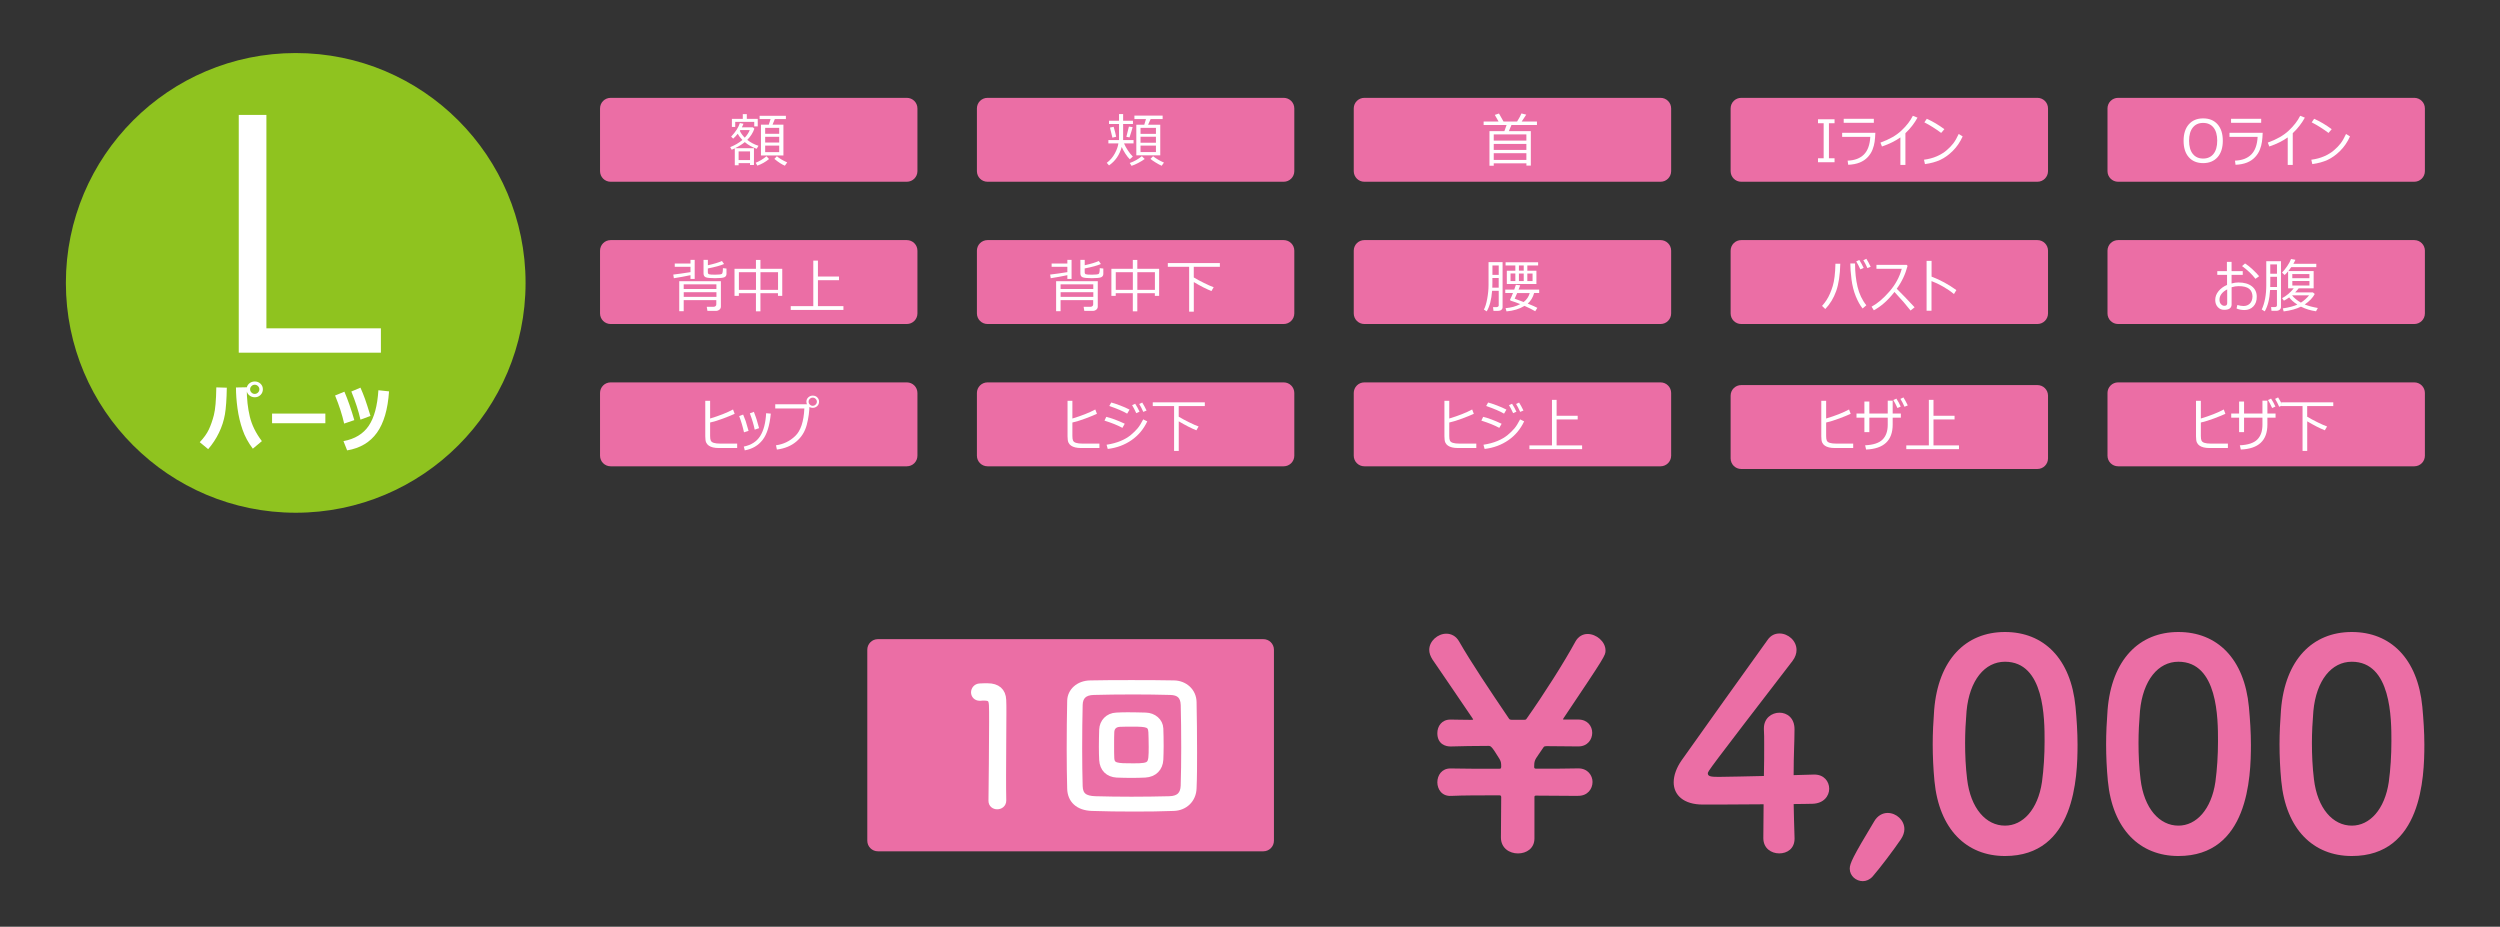 <?xml version="1.0" encoding="utf-8"?>
<!-- Generator: Adobe Illustrator 25.1.0, SVG Export Plug-In . SVG Version: 6.00 Build 0)  -->
<svg version="1.1" id="レイヤー_1" xmlns="http://www.w3.org/2000/svg" xmlns:xlink="http://www.w3.org/1999/xlink" x="0px"
	 y="0px" viewBox="0 0 707 262.08" style="enable-background:new 0 0 707 262.08;" xml:space="preserve">
<rect x="0" y="0" width="707" height="262.08" fill="#333333" stroke="none"/>
<style type="text/css">
	.st0{fill:#EB6EA5;}
	.st1{fill:#8FC31F;}
	.st2{fill:#FFFFFF;}
	.st3{fill:#FFFFFF;stroke:#FFFFFF;stroke-width:2;stroke-miterlimit:10;}
	
		.st4{display:none;fill:none;stroke:#FFFF00;stroke-width:5;stroke-linecap:round;stroke-linejoin:round;stroke-miterlimit:10;stroke-dasharray:6,12,6,12,6,12;}
</style>
<path class="st0" d="M357.27,240.75h-109c-1.66,0-3-1.34-3-3v-54c0-1.66,1.34-3,3-3h109c1.66,0,3,1.34,3,3v54
	C360.27,239.41,358.93,240.75,357.27,240.75z"/>
<circle class="st1" cx="83.63" cy="80" r="65"/>
<g>
	<path class="st2" d="M67.52,32.5h7.82v60.35h32.38v6.89h-40.2V32.5z"/>
	<path class="st2" d="M64.14,109.64c-0.05,3.25-0.23,5.76-0.53,7.54c-0.31,1.78-0.87,3.51-1.68,5.19c-0.81,1.68-1.83,3.23-3.06,4.65
		l-2.38-1.97c1.15-1.21,2-2.39,2.55-3.55c0.55-1.16,1.03-2.52,1.44-4.1s0.64-4.19,0.69-7.85L64.14,109.64z M74.06,124.75l-2.56,2.14
		c-1.28-1.68-2.25-3.47-2.91-5.37c-0.66-1.9-1.14-3.91-1.43-6.04c-0.29-2.13-0.43-4.1-0.43-5.9l3.05-0.06v0.36
		c0,2.9,0.29,5.53,0.86,7.91C71.2,120.16,72.34,122.48,74.06,124.75z M74.34,110.08c0,0.64-0.22,1.17-0.66,1.61
		c-0.44,0.44-0.98,0.66-1.62,0.66s-1.19-0.21-1.65-0.63c-0.46-0.42-0.68-0.95-0.68-1.59c0-0.65,0.22-1.19,0.67-1.61
		s1-0.64,1.66-0.64c0.63,0,1.17,0.21,1.62,0.64C74.11,108.93,74.34,109.46,74.34,110.08z M73.35,110.08c0-0.34-0.14-0.64-0.4-0.9
		c-0.27-0.26-0.58-0.38-0.92-0.38c-0.35,0-0.65,0.13-0.91,0.39c-0.26,0.26-0.39,0.56-0.39,0.91s0.13,0.65,0.39,0.91
		s0.56,0.39,0.91,0.39c0.36,0,0.67-0.13,0.93-0.39S73.35,110.44,73.35,110.08z"/>
	<path class="st2" d="M92.01,119.69H76.94v-2.73h15.07V119.69z"/>
	<path class="st2" d="M100.2,118.81l-2.87,0.98c-0.56-2.5-1.42-5.14-2.57-7.94l2.64-1.08C98.38,113.06,99.31,115.73,100.2,118.81z
		 M110.02,110.68c-0.34,5.09-1.48,8.98-3.42,11.69c-1.94,2.71-4.75,4.38-8.43,5l-1.04-2.62c3.22-0.6,5.6-2.05,7.15-4.34
		s2.45-5.64,2.73-10.05L110.02,110.68z M104.77,117.63l-2.83,1.05c-0.55-2.45-1.41-5.1-2.58-7.96l2.58-1.09
		c0.48,1.09,0.91,2.15,1.28,3.18S104.11,115.45,104.77,117.63z"/>
</g>
<g>
	<path class="st3" d="M283.57,226.4c0,0.97-0.78,1.47-1.56,1.47c-0.74,0-1.47-0.46-1.47-1.38v-0.05c0.05-4.65,0.18-15.73,0.18-22.27
		c0-2.3,0-4-0.05-4.74c-0.09-1.75-0.55-2.3-2.39-2.3c-0.32,0-0.64,0-1.06,0.05h-0.14c-0.97,0-1.47-0.69-1.47-1.38
		c0-0.69,0.51-1.47,1.47-1.52c0.92-0.05,1.29-0.05,2.25-0.05c2.62,0,4.14,1.29,4.23,3.73c0.05,0.78,0.05,2.07,0.05,3.63
		c0,4.37-0.09,11.18-0.09,17.76c0,2.39,0,4.78,0.05,6.99V226.4z"/>
	<path class="st3" d="M331.92,228.33c-3.5,0.14-7.31,0.18-11.13,0.18c-4.14,0-8.33-0.05-12.01-0.18c-3.86-0.14-5.89-2.21-5.98-5.29
		c-0.09-3.31-0.14-7.22-0.14-11.27c0-4.65,0.05-9.43,0.14-13.57c0.05-2.58,2.25-4.74,5.57-4.78c3.63-0.09,7.54-0.09,11.59-0.09
		c4,0,8.14,0,12.05,0.09c2.9,0.05,5.34,2.12,5.38,5.15c0.09,4.37,0.14,9.34,0.14,14.22c0,3.54,0,7.04-0.14,10.12
		C337.3,226.03,335,228.24,331.92,228.33z M335.05,211.45c0-4.23-0.05-8.56-0.14-12.1c-0.09-2.58-1.38-3.77-3.96-3.82
		c-3.22-0.09-6.85-0.14-10.4-0.14c-4.09,0-8.05,0.05-11.23,0.14c-2.81,0.05-4.09,1.43-4.14,3.82c-0.09,3.59-0.14,7.96-0.14,12.28
		c0,3.82,0.05,7.64,0.14,10.72c0.09,2.67,1.47,3.73,4.6,3.82s6.62,0.14,10.21,0.14s7.27-0.05,10.77-0.14
		c2.85-0.09,4.05-1.52,4.14-3.96C335,219.04,335.05,215.27,335.05,211.45z M323.82,218.9c-1.15,0.05-2.58,0.09-3.96,0.09
		c-1.43,0-2.81-0.05-4.05-0.09c-2.3-0.14-3.82-1.56-3.96-4c-0.05-0.97-0.09-2.3-0.09-3.73c0-1.66,0.05-3.45,0.09-4.83
		c0.09-2.07,1.61-3.73,3.86-3.82c0.97-0.05,2.07-0.09,3.17-0.09c1.7,0,3.5,0.05,5.11,0.09c2.16,0.05,3.91,1.52,4,3.5
		c0.05,1.33,0.09,3.17,0.09,4.92c0,1.47-0.05,2.85-0.09,3.86C327.87,217.15,326.35,218.76,323.82,218.9z M325.85,211.17
		c0-1.61-0.05-3.31-0.09-4.14c-0.14-2.35-1.33-2.53-5.34-2.53c-1.43,0-2.9,0-3.77,0.05c-1.61,0.09-2.48,1.06-2.53,2.48
		c-0.05,0.83-0.05,2.35-0.05,3.77c0,1.47,0,2.9,0.05,3.63c0.14,2.44,1.79,2.44,6.39,2.44C325.75,216.88,325.85,216.46,325.85,211.17
		z"/>
</g>
<g>
	<path class="st0" d="M446.28,225.08c-3.6,0-7.68-0.08-11.93-0.08c-0.33,0-0.41,0.16-0.41,0.41v11.69c0,2.86-2.29,4.25-4.66,4.25
		c-2.37,0-4.82-1.47-4.82-4.5c0-3.76,0.08-7.6,0.08-11.44c0-0.33-0.16-0.49-0.49-0.49c-5.31,0-10.22,0-13.65,0.16
		c-2.7,0.16-3.92-1.96-3.92-3.84c0-1.96,1.23-3.92,3.68-3.92c0.08,0,0.08,0,0.16,0c2.53,0.08,7.85,0.08,13.65,0.08
		c0.49,0,0.49-0.08,0.57-0.49c0-0.98,0-1.47-0.49-2.29c-2.21-3.6-2.45-3.68-3.11-3.68c-4.09,0-7.77,0.08-10.54,0.16
		c-1.55,0.08-3.92-0.65-3.92-3.76c0-1.96,1.23-3.84,3.68-3.84c0.08,0,0.08,0,0.16,0c1.31,0,3.27,0.08,5.64,0.08
		c0.65,0,0.65-0.08,0.65-0.08c0-0.08-0.08-0.16-0.16-0.33c-4.33-6.46-8.83-12.92-11.36-16.68c-0.57-0.9-0.9-1.8-0.9-2.7
		c0-2.53,2.45-4.58,4.82-4.58c1.39,0,2.78,0.65,3.68,2.29c3.27,5.72,8.58,13.65,14.06,21.74c0.25,0.33,0.33,0.25,0.82,0.33h3.51
		c0.41-0.08,0.41,0,0.65-0.33c4.91-6.95,10.71-16.1,13.81-21.82c0.82-1.47,2.13-2.13,3.43-2.13c2.45,0,5.07,2.13,5.07,4.66
		c0,1.39,0,1.47-11.85,19.13c-0.08,0.16-0.16,0.25-0.16,0.33c0,0.08,0.16,0.08,0.49,0.08h3.76h0.08c2.62,0,3.92,1.88,3.92,3.76
		s-1.31,3.84-3.92,3.84h-0.08l-8.91-0.08c-0.65,0.08-0.65,0-0.98,0.49l-1.39,2.04c-0.98,1.39-1.14,1.8-1.14,3.43
		c0.08,0.33,0.16,0.41,0.57,0.41c4.9,0,9.32,0,11.85-0.08h0.08c2.62,0,4.01,1.96,4.01,3.84c0,1.96-1.39,3.92-4.01,3.92H446.28z"/>
	<path class="st0" d="M507.5,237.01c0,0.08,0,0.08,0,0.16c0,2.86-2.12,4.17-4.33,4.17s-4.5-1.39-4.5-4.33
		c0-2.86,0.08-6.21,0.08-9.56c-7.93,0.08-16.35,0.08-17.17,0.08c-5.48,0-8.26-2.7-8.26-6.29c0-1.88,0.74-4.09,2.29-6.29
		c4.9-6.95,18.39-25.83,24.28-34c0.9-1.31,2.12-1.8,3.35-1.8c2.45,0,4.82,2.04,4.82,4.66c0,0.98-0.33,2.04-1.14,3.11
		c-23.95,31.14-23.95,31.22-23.95,31.8c0,0.98,1.31,0.98,3.35,0.98c2.78,0,7.68-0.16,12.51-0.25c0.08-3.27,0.08-6.38,0.08-8.83
		c0-1.8,0-3.27-0.08-4.33c0-0.08,0-0.25,0-0.33c0-2.86,2.21-4.41,4.41-4.41c2.12,0,4.25,1.47,4.25,4.66c0,3.84-0.25,6.95-0.25,13
		c3.02-0.08,5.23-0.16,5.64-0.16c0.08,0,0.16,0,0.25,0c2.7,0,4.17,1.96,4.17,4.01c0,2.04-1.55,4.17-4.74,4.25
		c-0.98,0-2.94,0.08-5.31,0.08C507.26,230.06,507.42,233.33,507.5,237.01z"/>
	<path class="st0" d="M526.79,249.19c-1.88,0-3.68-1.47-3.68-3.52c0-1.47,0.82-3.27,6.87-13.32c0.98-1.72,2.45-2.45,3.84-2.45
		c2.45,0,4.74,2.04,4.74,4.58c0,0.9-0.33,1.88-0.98,2.86c-2.12,3.11-5.88,8.09-8.01,10.54
		C528.75,248.78,527.77,249.19,526.79,249.19z"/>
	<path class="st0" d="M547.06,220.83c-0.33-3.52-0.49-6.95-0.49-10.38c0-3.11,0.16-6.29,0.41-9.65
		c1.14-14.22,8.91-22.07,20.03-22.07c10.95,0,18.64,7.52,19.95,21.17c0.33,3.6,0.57,7.19,0.57,10.71c0,9.24-0.74,31.47-20.52,31.47
		C556.13,242.08,548.37,234.56,547.06,220.83z M577.47,221.15c0.49-3.6,0.74-7.6,0.74-11.53c0-6.29,0-22.48-11.2-22.48
		c-5.72,0-10.05,5.23-10.87,13.98c-0.25,3.02-0.41,6.05-0.41,8.99c0,3.43,0.16,6.87,0.57,10.22c0.98,8.34,5.39,13.16,10.71,13.16
		C572.07,233.5,576.32,228.92,577.47,221.15z"/>
	<path class="st0" d="M596.1,220.83c-0.33-3.52-0.49-6.95-0.49-10.38c0-3.11,0.16-6.29,0.41-9.65c1.14-14.22,8.91-22.07,20.03-22.07
		c10.95,0,18.64,7.52,19.94,21.17c0.33,3.6,0.57,7.19,0.57,10.71c0,9.24-0.74,31.47-20.52,31.47
		C605.17,242.08,597.41,234.56,596.1,220.83z M626.51,221.15c0.49-3.6,0.74-7.6,0.74-11.53c0-6.29,0-22.48-11.2-22.48
		c-5.72,0-10.05,5.23-10.87,13.98c-0.25,3.02-0.41,6.05-0.41,8.99c0,3.43,0.16,6.87,0.57,10.22c0.98,8.34,5.39,13.16,10.71,13.16
		C621.11,233.5,625.36,228.92,626.51,221.15z"/>
	<path class="st0" d="M645.14,220.83c-0.33-3.52-0.49-6.95-0.49-10.38c0-3.11,0.16-6.29,0.41-9.65
		c1.14-14.22,8.91-22.07,20.03-22.07c10.95,0,18.64,7.52,19.95,21.17c0.33,3.6,0.57,7.19,0.57,10.71c0,9.24-0.74,31.47-20.52,31.47
		C654.21,242.08,646.45,234.56,645.14,220.83z M675.55,221.15c0.49-3.6,0.74-7.6,0.74-11.53c0-6.29,0-22.48-11.2-22.48
		c-5.72,0-10.05,5.23-10.87,13.98c-0.25,3.02-0.41,6.05-0.41,8.99c0,3.43,0.16,6.87,0.57,10.22c0.98,8.34,5.39,13.16,10.71,13.16
		C670.15,233.5,674.4,228.92,675.55,221.15z"/>
</g>
<line class="st4" x1="116.5" y1="150.66" x2="586.5" y2="150.66"/>
<g>
	<path class="st0" d="M256.45,51.4h-83.76c-1.66,0-3-1.34-3-3V30.67c0-1.66,1.34-3,3-3h83.76c1.66,0,3,1.34,3,3V48.4
		C259.45,50.05,258.11,51.4,256.45,51.4z"/>
	<g>
		<path class="st2" d="M212.11,46.14h-3.23v0.6h-1.08v-4.78c-0.34,0.16-0.63,0.29-0.87,0.39l-0.43-0.74
			c1.36-0.55,2.51-1.22,3.45-2.02c-0.54-0.55-0.98-1.14-1.31-1.77c-0.44,0.56-0.87,1.02-1.3,1.39l-0.57-0.57
			c1.28-1.36,2.1-2.64,2.46-3.84l1.02,0.2c-0.09,0.28-0.24,0.63-0.46,1.02h3.15l0.4,0.37c-0.4,1.16-1.07,2.22-2.01,3.17
			c0.92,0.73,1.97,1.29,3.17,1.67l-0.51,0.85c-1.25-0.43-2.37-1.06-3.36-1.89c-0.78,0.64-1.71,1.22-2.79,1.73h5.38v4.75h-1.11V46.14
			z M213.3,35.75v-1.28h-5.38v1.43h-0.94v-2.29h3.08v-1.33h1.14v1.33h3.09v2.14H213.3z M208.88,45.26h3.23v-2.44h-3.23V45.26z
			 M210.62,38.94c0.66-0.72,1.13-1.44,1.4-2.15h-2.66l-0.14,0.22C209.54,37.68,210.01,38.33,210.62,38.94z M214.18,46.84l-0.48-0.81
			c1.1-0.44,2.12-1.05,3.06-1.84l0.72,0.79C216.5,45.79,215.4,46.41,214.18,46.84z M215.2,43.97v-8.71h2.21l0.51-1.58h-3.1v-0.94
			h7.43v0.94h-3.13l-0.65,1.58h3.08v8.71H215.2z M216.39,37.84h3.97v-1.68h-3.97V37.84z M216.39,40.31h3.97v-1.62h-3.97V40.31z
			 M220.36,41.18h-3.97v1.84h3.97V41.18z M221.96,46.86c-0.8-0.32-1.79-0.96-2.97-1.92l0.71-0.76c0.69,0.61,1.67,1.19,2.92,1.75
			L221.96,46.86z"/>
	</g>
</g>
<g>
	<path class="st0" d="M363.03,51.4h-83.76c-1.66,0-3-1.34-3-3V30.67c0-1.66,1.34-3,3-3h83.76c1.66,0,3,1.34,3,3V48.4
		C366.03,50.05,364.68,51.4,363.03,51.4z"/>
	<g>
		<path class="st2" d="M316.46,39.62v-4.56h-2.83v-0.91h2.83v-1.9h1.16v1.9h2.78v0.91h-2.78v4.56h2.95v0.94h-2.69
			c0.26,0.65,0.64,1.33,1.13,2.05c0.49,0.72,0.94,1.28,1.36,1.66l-0.86,0.77c-0.39-0.37-0.8-0.89-1.24-1.56s-0.79-1.31-1.05-1.92
			c-0.6,2.24-1.8,3.98-3.59,5.22L313,46.05c0.96-0.73,1.72-1.62,2.28-2.67s0.89-1.99,1-2.82h-2.83v-0.94H316.46z M314.59,38.93
			c-0.26-1.17-0.49-2.12-0.69-2.85l1.04-0.22c0.3,1,0.54,1.94,0.71,2.81L314.59,38.93z M319.43,38.86l-0.89-0.17
			c0.01-0.02,0.24-0.98,0.71-2.89l1.06,0.15C320.14,36.62,319.85,37.59,319.43,38.86z M320,46.9l-0.51-0.81
			c1.24-0.42,2.38-1.06,3.43-1.92l0.8,0.79c-0.47,0.36-1.07,0.73-1.82,1.12C321.16,46.46,320.53,46.74,320,46.9z M321.35,43.92
			v-8.64h2.25l0.48-1.61h-3.27v-0.98h7.98v0.98h-3.39l-0.72,1.61h3.44v8.64H321.35z M322.54,37.86h4.36v-1.7h-4.36V37.86z
			 M322.54,40.36h4.36v-1.7h-4.36V40.36z M326.9,41.17h-4.36v1.84h4.36V41.17z M328.52,46.88c-0.45-0.19-1.02-0.5-1.72-0.93
			c-0.69-0.42-1.18-0.77-1.45-1.02l0.74-0.74c0.9,0.69,1.92,1.29,3.08,1.79L328.52,46.88z"/>
	</g>
</g>
<g>
	<path class="st0" d="M469.6,51.4h-83.76c-1.66,0-3-1.34-3-3V30.67c0-1.66,1.34-3,3-3h83.76c1.66,0,3,1.34,3,3V48.4
		C472.6,50.05,471.26,51.4,469.6,51.4z"/>
	<g>
		<path class="st2" d="M431.66,46.19h-9.23v0.68h-1.21v-9.79h4.22c0.21-0.53,0.42-1.11,0.62-1.73h-6.49v-0.99h4.22l-1.06-1.87
			l1.18-0.39l1.28,2.26h3.85c0.57-0.91,0.98-1.67,1.23-2.28l1.35,0.34c-0.33,0.54-0.76,1.19-1.28,1.94h4.31v0.99h-7.21
			c-0.23,0.6-0.47,1.18-0.73,1.73h6.21v9.75h-1.25V46.19z M431.66,39.77v-1.77h-9.23v1.77H431.66z M422.43,42.4h9.23v-1.7h-9.23
			V42.4z M422.43,45.23h9.23v-1.9h-9.23V45.23z"/>
	</g>
</g>
<g>
	<path class="st0" d="M576.18,51.4h-83.76c-1.66,0-3-1.34-3-3V30.67c0-1.66,1.34-3,3-3h83.76c1.66,0,3,1.34,3,3V48.4
		C579.18,50.05,577.84,51.4,576.18,51.4z"/>
	<g>
		<path class="st2" d="M518.81,45.88h-4.68v-1.12h1.6v-9.91h-1.6v-1.12h4.68v1.12h-1.59v9.91h1.59V45.88z"/>
		<path class="st2" d="M530.35,37.57c-0.04,0.97-0.11,1.81-0.21,2.54c-0.1,0.72-0.3,1.47-0.6,2.23s-0.76,1.47-1.37,2.12
			c-0.61,0.65-1.37,1.16-2.28,1.52s-1.98,0.57-3.22,0.62l-0.16-1.17c1.99-0.07,3.52-0.65,4.61-1.74c1.08-1.09,1.68-2.75,1.8-4.99
			h-7.96v-1.14H530.35z M529.92,34.72h-8.52v-1.13h8.52V34.72z"/>
		<path class="st2" d="M538.86,46.65h-1.43v-7.79c-1.4,1-3.13,1.86-5.21,2.57l-0.43-1.1c2.5-0.9,4.47-2.02,5.91-3.38
			c1.44-1.35,2.53-2.75,3.25-4.2l1.32,0.52c-0.88,1.61-2.02,3.08-3.42,4.4V46.65z"/>
		<path class="st2" d="M555.04,38.58c-0.72,1.6-1.65,2.96-2.79,4.09c-1.14,1.13-2.32,1.98-3.55,2.55c-1.22,0.57-2.67,0.96-4.32,1.19
			l-0.28-1.24c1.35-0.18,2.56-0.5,3.63-0.97s1.98-1.03,2.74-1.67s1.39-1.29,1.9-1.95c0.51-0.66,1.03-1.55,1.55-2.69L555.04,38.58z
			 M549.87,36.53l-0.91,1.06c-1.58-1.18-3.17-2.18-4.75-2.99l0.69-1.01C546.58,34.34,548.23,35.32,549.87,36.53z"/>
	</g>
</g>
<g>
	<path class="st0" d="M682.76,51.4H599c-1.66,0-3-1.34-3-3V30.67c0-1.66,1.34-3,3-3h83.76c1.66,0,3,1.34,3,3V48.4
		C685.76,50.05,684.42,51.4,682.76,51.4z"/>
	<g>
		<path class="st2" d="M623.05,46.13c-1.72,0-3.08-0.56-4.06-1.67c-0.98-1.11-1.47-2.66-1.47-4.65c0-1.98,0.49-3.53,1.48-4.65
			c0.99-1.12,2.34-1.68,4.06-1.68c1.73,0,3.08,0.56,4.07,1.68c0.99,1.12,1.48,2.67,1.48,4.65c0,1.97-0.49,3.52-1.48,4.64
			C626.13,45.57,624.77,46.13,623.05,46.13z M623.05,34.76c-1.26,0-2.24,0.44-2.93,1.32c-0.7,0.88-1.05,2.12-1.05,3.72
			c0,1.6,0.35,2.84,1.05,3.72c0.7,0.88,1.68,1.32,2.93,1.32c1.25,0,2.23-0.44,2.93-1.32c0.7-0.88,1.05-2.12,1.05-3.72
			c0-1.61-0.35-2.86-1.05-3.73C625.28,35.2,624.31,34.76,623.05,34.76z"/>
		<path class="st2" d="M639.89,37.57c-0.04,0.97-0.11,1.81-0.21,2.54c-0.1,0.72-0.3,1.47-0.6,2.23s-0.76,1.47-1.37,2.12
			c-0.61,0.65-1.37,1.16-2.28,1.52s-1.98,0.57-3.22,0.62l-0.16-1.17c1.99-0.07,3.52-0.65,4.61-1.74c1.08-1.09,1.68-2.75,1.8-4.99
			h-7.96v-1.14H639.89z M639.46,34.72h-8.52v-1.13h8.52V34.72z"/>
		<path class="st2" d="M648.4,46.65h-1.43v-7.79c-1.4,1-3.13,1.86-5.21,2.57l-0.43-1.1c2.5-0.9,4.47-2.02,5.91-3.38
			c1.44-1.35,2.53-2.75,3.25-4.2l1.32,0.52c-0.88,1.61-2.02,3.08-3.42,4.4V46.65z"/>
		<path class="st2" d="M664.58,38.58c-0.72,1.6-1.65,2.96-2.79,4.09c-1.14,1.13-2.32,1.98-3.55,2.55c-1.22,0.57-2.67,0.96-4.32,1.19
			l-0.28-1.24c1.35-0.18,2.56-0.5,3.63-0.97s1.98-1.03,2.74-1.67s1.39-1.29,1.9-1.95c0.51-0.66,1.03-1.55,1.55-2.69L664.58,38.58z
			 M659.41,36.53l-0.91,1.06c-1.58-1.18-3.17-2.18-4.75-2.99l0.69-1.01C656.12,34.34,657.77,35.32,659.41,36.53z"/>
	</g>
</g>
<g>
	<path class="st0" d="M256.45,91.63h-83.76c-1.66,0-3-1.34-3-3V70.9c0-1.66,1.34-3,3-3h83.76c1.66,0,3,1.34,3,3v17.73
		C259.45,90.29,258.11,91.63,256.45,91.63z"/>
	<g>
		<path class="st2" d="M190.57,78.68l-0.17-1.03c1.43-0.17,3.06-0.4,4.87-0.69v-1.51h-4.45v-0.93h4.45v-1.03h1.19v5.39h-1.19v-1.06
			C193.78,78.14,192.21,78.43,190.57,78.68z M202.6,84.87h-9.25v3.14h-1.26v-8.49h11.78v7.17c0,0.37-0.14,0.66-0.43,0.89
			s-0.62,0.34-1,0.34h-2.38l-0.19-1.16h1.93c0.22,0,0.4-0.06,0.55-0.19c0.15-0.13,0.22-0.28,0.22-0.47V84.87z M202.6,81.73V80.4
			h-9.25v1.33H202.6z M193.36,83.96h9.25v-1.33h-9.25V83.96z M198.99,73.49h1.2v1.52c1.77-0.39,3.09-0.79,3.97-1.2l0.6,0.85
			c-0.99,0.44-2.51,0.85-4.58,1.26V77c0,0.28,0.1,0.46,0.3,0.55c0.2,0.09,0.8,0.13,1.79,0.13c1.09,0,1.72-0.08,1.9-0.25
			c0.18-0.17,0.27-0.7,0.27-1.6l1.01,0.11v1.5c0,0.46-0.2,0.78-0.6,0.96c-0.4,0.18-1.28,0.27-2.64,0.27c-1.33,0-2.2-0.09-2.62-0.26
			c-0.42-0.17-0.63-0.54-0.63-1.1V73.49z"/>
		<path class="st2" d="M220.02,82.92h-4.97v5.12h-1.27v-5.12h-4.83v0.76h-1.23v-7.66h6.06v-2.51h1.27v2.51h6.17v7.66h-1.21V82.92z
			 M208.96,81.98h4.83v-5.01h-4.83V81.98z M215.06,81.98h4.97v-5.01h-4.97V81.98z"/>
		<path class="st2" d="M223.62,87.64v-1.06h6.38V73.7h1.31v4.5h5.96v1.04h-5.96v7.34h7.21v1.06H223.62z"/>
	</g>
</g>
<g>
	<path class="st0" d="M363.03,91.63h-83.76c-1.66,0-3-1.34-3-3V70.9c0-1.66,1.34-3,3-3h83.76c1.66,0,3,1.34,3,3v17.73
		C366.03,90.29,364.68,91.63,363.03,91.63z"/>
	<g>
		<path class="st2" d="M297.15,78.68l-0.17-1.03c1.43-0.17,3.06-0.4,4.87-0.69v-1.51h-4.45v-0.93h4.45v-1.03h1.19v5.39h-1.19v-1.06
			C300.36,78.14,298.79,78.43,297.15,78.68z M309.18,84.87h-9.25v3.14h-1.26v-8.49h11.78v7.17c0,0.37-0.14,0.66-0.43,0.89
			s-0.62,0.34-1,0.34h-2.38l-0.19-1.16h1.93c0.22,0,0.4-0.06,0.55-0.19c0.15-0.13,0.22-0.28,0.22-0.47V84.87z M309.18,81.73V80.4
			h-9.25v1.33H309.18z M299.94,83.96h9.25v-1.33h-9.25V83.96z M305.56,73.49h1.2v1.52c1.77-0.39,3.09-0.79,3.97-1.2l0.6,0.85
			c-0.99,0.44-2.51,0.85-4.58,1.26V77c0,0.28,0.1,0.46,0.3,0.55c0.2,0.09,0.8,0.13,1.79,0.13c1.09,0,1.72-0.08,1.9-0.25
			c0.18-0.17,0.27-0.7,0.27-1.6l1.01,0.11v1.5c0,0.46-0.2,0.78-0.6,0.96c-0.4,0.18-1.28,0.27-2.64,0.27c-1.33,0-2.2-0.09-2.62-0.26
			c-0.42-0.17-0.63-0.54-0.63-1.1V73.49z"/>
		<path class="st2" d="M326.6,82.92h-4.97v5.12h-1.27v-5.12h-4.83v0.76h-1.23v-7.66h6.06v-2.51h1.27v2.51h6.17v7.66h-1.21V82.92z
			 M315.54,81.98h4.83v-5.01h-4.83V81.98z M321.64,81.98h4.97v-5.01h-4.97V81.98z"/>
		<path class="st2" d="M336.29,88.14V75.46h-6.03V74.4h14.72v1.06h-7.38v3c0.78,0.48,1.75,1,2.93,1.58c1.17,0.58,2.07,0.97,2.7,1.19
			l-0.64,1.08c-1.47-0.59-3.13-1.44-4.98-2.54v8.37H336.29z"/>
	</g>
</g>
<g>
	<path class="st0" d="M469.6,91.63h-83.76c-1.66,0-3-1.34-3-3V70.9c0-1.66,1.34-3,3-3h83.76c1.66,0,3,1.34,3,3v17.73
		C472.6,90.29,471.26,91.63,469.6,91.63z"/>
	<g>
		<path class="st2" d="M423.84,82.23h-1.87c-0.2,2.54-0.71,4.48-1.53,5.83l-0.79-0.52c0.37-0.67,0.68-1.68,0.93-3.03
			c0.25-1.35,0.38-2.68,0.38-3.97v-6.4h3.97v12.73c0,0.31-0.11,0.56-0.34,0.75c-0.23,0.19-0.54,0.29-0.92,0.29h-1.31l-0.13-1.06
			h1.04c0.15,0,0.28-0.05,0.4-0.15c0.12-0.1,0.17-0.2,0.17-0.3V82.23z M422.02,81.35h1.81v-2.74h-1.78v1.46
			C422.06,80.47,422.05,80.9,422.02,81.35z M422.06,77.73h1.78v-2.66h-1.78V77.73z M431.13,86.5c-1.42,0.87-3.12,1.39-5.09,1.56
			l-0.26-0.91c1.56-0.13,2.95-0.51,4.15-1.15c-1.1-0.44-1.97-0.75-2.6-0.93c-0.19-0.05-0.28-0.15-0.28-0.29
			c0-0.04,0.01-0.07,0.02-0.1c0.23-0.44,0.5-1.04,0.8-1.82h-2.18v-0.96h2.54c0.17-0.45,0.32-0.91,0.46-1.36l1.23,0.14
			c-0.11,0.33-0.27,0.74-0.47,1.23h5.83v0.96h-1.43c-0.34,1.25-0.95,2.24-1.81,2.99c1.3,0.52,2.21,0.92,2.72,1.2l-0.6,0.96
			C433.29,87.51,432.28,87.01,431.13,86.5z M428.54,76.56v-1.48h-2.76v-0.91h9.2v0.91h-3.05v1.48h2.57v3.76h-8.37v-3.76H428.54z
			 M428.54,79.48v-2.14h-1.36v2.14H428.54z M430.89,85.41c0.85-0.65,1.43-1.49,1.72-2.54h-3.55c-0.32,0.76-0.56,1.29-0.71,1.6
			C429.05,84.71,429.89,85.02,430.89,85.41z M429.55,75.07v1.48h1.36v-1.48H429.55z M429.55,77.35v2.14h1.36v-2.14H429.55z
			 M433.41,77.35h-1.48v2.14h1.48V77.35z"/>
	</g>
</g>
<g>
	<path class="st0" d="M576.18,91.63h-83.76c-1.66,0-3-1.34-3-3V70.9c0-1.66,1.34-3,3-3h83.76c1.66,0,3,1.34,3,3v17.73
		C579.18,90.29,577.84,91.63,576.18,91.63z"/>
	<g>
		<path class="st2" d="M520.43,74.6c-0.07,3.17-0.46,5.74-1.16,7.72c-0.71,1.98-1.73,3.67-3.08,5.07l-0.92-0.87
			c0.49-0.55,0.93-1.12,1.3-1.7c0.37-0.58,0.7-1.2,0.98-1.87c0.28-0.66,0.54-1.35,0.75-2.07c0.22-0.71,0.39-1.59,0.52-2.64
			c0.13-1.04,0.21-2.26,0.24-3.65H520.43z M527.8,86.33l-1.06,0.91c-0.71-0.89-1.35-2.04-1.93-3.46c-0.58-1.42-0.98-3.02-1.21-4.8
			c-0.22-1.78-0.33-3.28-0.33-4.48h1.34v0.13c0,2.34,0.24,4.5,0.71,6.49C525.79,83.11,526.61,84.85,527.8,86.33z M527.04,75.77
			l-0.93,0.41c-0.39-0.86-0.78-1.62-1.17-2.26l0.87-0.4C526.28,74.25,526.69,75,527.04,75.77z M529.03,75.44l-0.93,0.38
			c-0.36-0.83-0.74-1.58-1.15-2.23l0.85-0.41C528.17,73.75,528.58,74.51,529.03,75.44z"/>
		<path class="st2" d="M529.92,87.75l-0.64-1.02c1.67-0.9,3.35-2.33,5.05-4.29c1.7-1.96,2.86-4.1,3.49-6.42h-7.16V74.9h8.55
			l0.25,0.3c-0.62,2.36-1.64,4.52-3.06,6.46c1.38,1.35,3.06,3.1,5.05,5.24l-1.14,0.92c-1.1-1.42-2.62-3.18-4.56-5.26
			c-0.05,0.07-0.11,0.14-0.16,0.21C533.84,85,531.95,86.66,529.92,87.75z"/>
		<path class="st2" d="M553.26,82.04l-0.68,1.12c-0.89-0.75-1.92-1.45-3.09-2.12s-2.26-1.18-3.26-1.55v8.39h-1.39V73.77h1.41v4.46
			C548.69,79.15,551.02,80.42,553.26,82.04z"/>
	</g>
</g>
<g>
	<path class="st0" d="M682.76,91.63H599c-1.66,0-3-1.34-3-3V70.9c0-1.66,1.34-3,3-3h83.76c1.66,0,3,1.34,3,3v17.73
		C685.76,90.29,684.42,91.63,682.76,91.63z"/>
	<g>
		<path class="st2" d="M632.5,87.24l0.22-0.99c0.65,0.19,1.23,0.29,1.74,0.29c0.74,0,1.34-0.23,1.81-0.7
			c0.47-0.47,0.71-1.14,0.74-2.01c-0.03-0.95-0.35-1.67-0.96-2.17c-0.61-0.49-1.61-0.74-2.99-0.74c-0.6,0-1.25,0.1-1.96,0.31v4.84
			c0,1.03-0.7,1.55-2.1,1.55c-0.74,0-1.34-0.26-1.82-0.79s-0.71-1.2-0.71-2.01c0-0.89,0.31-1.72,0.92-2.47s1.42-1.35,2.42-1.77
			v-2.85h-2.76v-1.06h2.72v-2.61h1.32v2.61h3.16v1.06h-3.16v2.43c0.71-0.19,1.36-0.28,1.93-0.28c1.61,0,2.88,0.36,3.8,1.08
			c0.92,0.72,1.39,1.69,1.39,2.92c0.02,1.16-0.3,2.08-0.96,2.77s-1.51,1.03-2.55,1.03C633.84,87.66,633.1,87.52,632.5,87.24z
			 M629.84,81.85c-0.66,0.32-1.19,0.74-1.58,1.24c-0.4,0.51-0.59,1.06-0.59,1.65c0,0.57,0.15,1,0.44,1.3s0.6,0.45,0.93,0.45
			c0.54,0,0.81-0.25,0.81-0.74V81.85z M638.88,78.11l-1.04,0.74c-1-1.31-2.26-2.5-3.79-3.6l0.85-0.75c0.67,0.42,1.38,0.99,2.14,1.7
			C637.8,76.91,638.41,77.55,638.88,78.11z"/>
		<path class="st2" d="M643.93,82.02h-1.95c-0.15,2.56-0.65,4.57-1.51,6.03l-0.85-0.52c0.85-1.83,1.28-4.12,1.28-6.85v-6.82h4.16
			v12.96c0,0.31-0.12,0.57-0.37,0.77c-0.24,0.2-0.56,0.31-0.95,0.31h-1.36l-0.12-1.06h1.02c0.43,0,0.64-0.17,0.64-0.5V82.02z
			 M642.02,81.16h1.92v-2.88h-1.9v1.95C642.03,80.44,642.03,80.74,642.02,81.16z M642.03,77.42h1.9v-2.64h-1.9V77.42z M650.71,86.72
			c-1.26,0.64-2.89,1.09-4.89,1.35l-0.24-0.86c1.73-0.25,3.1-0.61,4.11-1.07c-1.02-0.66-1.79-1.33-2.31-2.03
			c-0.59,0.42-1.09,0.73-1.49,0.92l-0.51-0.71c1.18-0.61,2.28-1.53,3.29-2.77h-1.59v-4.83c-0.33,0.4-0.65,0.75-0.98,1.06l-0.74-0.69
			c0.46-0.46,0.94-1.06,1.46-1.82c0.51-0.75,0.88-1.43,1.09-2.03l1.23,0.23c-0.13,0.33-0.32,0.71-0.58,1.14h6.49v0.93h-7.08
			c-0.27,0.4-0.55,0.77-0.83,1.12h7.16v4.88h-4.23c-0.31,0.4-0.65,0.78-1.01,1.16h5.04l0.51,0.44c-0.57,1.09-1.52,2.08-2.84,2.96
			c0.96,0.4,2.2,0.74,3.72,1l-0.52,0.93C653.45,87.82,652.04,87.39,650.71,86.72z M650.7,85.58c0.85-0.54,1.63-1.23,2.31-2.06h-4.81
			C648.74,84.25,649.57,84.93,650.7,85.58z M648.26,78.68h4.84v-1.18h-4.84V78.68z M653.11,79.47h-4.84v1.27h4.84V79.47z"/>
	</g>
</g>
<g>
	<path class="st0" d="M256.45,131.87h-83.76c-1.66,0-3-1.34-3-3v-17.73c0-1.66,1.34-3,3-3h83.76c1.66,0,3,1.34,3,3v17.73
		C259.45,130.53,258.11,131.87,256.45,131.87z"/>
	<g>
		<path class="st2" d="M208.47,126.7h-5.22c-0.61,0-1.15-0.06-1.62-0.17c-0.46-0.11-0.86-0.28-1.18-0.5s-0.57-0.51-0.74-0.87
			c-0.17-0.36-0.26-0.94-0.26-1.75v-10.07h1.37v5.02c2.62-0.79,4.78-1.64,6.48-2.56l0.46,1.23c-0.79,0.37-1.87,0.8-3.24,1.32
			s-2.6,0.89-3.7,1.14v3.81c0,0.59,0.06,1.02,0.19,1.31c0.13,0.28,0.41,0.5,0.84,0.63c0.44,0.14,1.02,0.21,1.76,0.21h4.86V126.7z"/>
		<path class="st2" d="M211.69,121.85l-1.29,0.41c-0.32-1.49-0.77-3.03-1.36-4.6l1.12-0.42c0.34,0.81,0.58,1.42,0.72,1.85
			C211.01,119.51,211.29,120.43,211.69,121.85z M217.98,116.97c-0.31,3.35-1.07,5.83-2.3,7.42c-1.23,1.59-2.91,2.58-5.06,2.97
			l-0.27-1.07c2.13-0.44,3.68-1.44,4.65-3.01c0.97-1.56,1.52-3.71,1.66-6.42L217.98,116.97z M214.67,121.08l-1.24,0.43
			c-0.26-1.31-0.71-2.85-1.37-4.61l1.13-0.44c0.43,1.12,0.7,1.88,0.81,2.27C214.1,119.11,214.33,119.89,214.67,121.08z"/>
		<path class="st2" d="M228.92,114.34c0,1.95-0.26,3.89-0.77,5.81c-0.51,1.92-1.49,3.5-2.95,4.72c-1.45,1.23-3.29,1.98-5.5,2.27
			l-0.25-1.22c2.09-0.27,3.91-1.15,5.45-2.63s2.4-4.08,2.57-7.77h-8.23v-1.19H228.92z M228.05,113.59c0-0.48,0.18-0.89,0.54-1.22
			s0.77-0.49,1.25-0.49c0.53,0,0.96,0.17,1.29,0.51c0.34,0.34,0.5,0.74,0.5,1.19c0,0.52-0.18,0.94-0.54,1.27
			c-0.36,0.33-0.77,0.49-1.23,0.49c-0.53,0-0.96-0.17-1.3-0.52C228.22,114.47,228.05,114.06,228.05,113.59z M229.83,114.76
			c0.32,0,0.59-0.12,0.83-0.35c0.23-0.23,0.35-0.5,0.35-0.81s-0.12-0.58-0.35-0.81s-0.51-0.34-0.83-0.34c-0.3,0-0.57,0.11-0.81,0.34
			c-0.24,0.23-0.35,0.5-0.35,0.81s0.12,0.58,0.35,0.81C229.26,114.65,229.53,114.76,229.83,114.76z"/>
	</g>
</g>
<g>
	<path class="st0" d="M363.03,131.87h-83.76c-1.66,0-3-1.34-3-3v-17.73c0-1.66,1.34-3,3-3h83.76c1.66,0,3,1.34,3,3v17.73
		C366.03,130.53,364.68,131.87,363.03,131.87z"/>
	<g>
		<path class="st2" d="M310.92,126.7h-5.22c-0.61,0-1.15-0.06-1.62-0.17c-0.46-0.11-0.86-0.28-1.18-0.5s-0.57-0.51-0.74-0.87
			c-0.17-0.36-0.26-0.94-0.26-1.75v-10.07h1.37v5.02c2.62-0.79,4.78-1.64,6.48-2.56l0.46,1.23c-0.79,0.37-1.87,0.8-3.24,1.32
			s-2.6,0.89-3.7,1.14v3.81c0,0.59,0.06,1.02,0.19,1.31c0.13,0.28,0.41,0.5,0.84,0.63c0.44,0.14,1.02,0.21,1.76,0.21h4.86V126.7z"/>
		<path class="st2" d="M318.08,119.83l-0.66,1.17c-1.35-0.73-3.04-1.41-5.07-2.05l0.5-1.06
			C314.33,118.24,316.07,118.89,318.08,119.83z M324.45,119.16c-1.03,2.19-2.51,3.97-4.46,5.32c-1.95,1.35-4.19,2.18-6.72,2.48
			l-0.33-1.19c1.49-0.23,2.81-0.58,3.96-1.06c1.15-0.48,2.12-1.05,2.91-1.71c0.78-0.66,1.42-1.28,1.91-1.87
			c0.49-0.59,1.02-1.43,1.58-2.53L324.45,119.16z M319.44,115.84l-0.68,1.14c-1.08-0.65-2.76-1.37-5.05-2.17l0.55-0.98
			c0.61,0.15,1.43,0.42,2.45,0.81C317.73,115.02,318.64,115.42,319.44,115.84z M322.26,116.43l-0.93,0.41
			c-0.39-0.87-0.78-1.62-1.17-2.26l0.87-0.4C321.5,114.91,321.91,115.66,322.26,116.43z M324.25,116.1l-0.93,0.38
			c-0.36-0.83-0.74-1.58-1.15-2.23l0.85-0.41C323.39,114.41,323.8,115.17,324.25,116.1z"/>
		<path class="st2" d="M332.03,127.52v-12.68h-6.03v-1.06h14.72v1.06h-7.38v3c0.78,0.48,1.75,1,2.93,1.58
			c1.17,0.58,2.07,0.97,2.7,1.19l-0.64,1.08c-1.47-0.59-3.13-1.44-4.98-2.54v8.37H332.03z"/>
	</g>
</g>
<g>
	<path class="st0" d="M469.6,131.87h-83.76c-1.66,0-3-1.34-3-3v-17.73c0-1.66,1.34-3,3-3h83.76c1.66,0,3,1.34,3,3v17.73
		C472.6,130.53,471.26,131.87,469.6,131.87z"/>
	<g>
		<path class="st2" d="M417.5,126.7h-5.22c-0.61,0-1.15-0.06-1.62-0.17c-0.46-0.11-0.86-0.28-1.18-0.5
			c-0.32-0.22-0.57-0.51-0.74-0.87s-0.26-0.94-0.26-1.75v-10.07h1.37v5.02c2.62-0.79,4.78-1.64,6.48-2.56l0.46,1.23
			c-0.79,0.37-1.87,0.8-3.24,1.32s-2.61,0.89-3.7,1.14v3.81c0,0.59,0.06,1.02,0.19,1.31c0.13,0.28,0.41,0.5,0.84,0.63
			c0.43,0.14,1.02,0.21,1.76,0.21h4.86V126.7z"/>
		<path class="st2" d="M424.66,119.84L424,121c-1.35-0.73-3.04-1.41-5.07-2.05l0.5-1.06C420.91,118.24,422.65,118.89,424.66,119.84z
			 M431.03,119.16c-1.03,2.19-2.51,3.97-4.46,5.32c-1.95,1.35-4.19,2.18-6.72,2.48l-0.33-1.19c1.49-0.23,2.81-0.58,3.96-1.06
			c1.15-0.48,2.12-1.05,2.91-1.71c0.78-0.66,1.42-1.28,1.91-1.87c0.49-0.59,1.02-1.43,1.58-2.53L431.03,119.16z M426.02,115.84
			l-0.68,1.14c-1.08-0.65-2.76-1.37-5.05-2.17l0.55-0.98c0.61,0.15,1.43,0.42,2.45,0.81C424.3,115.02,425.22,115.42,426.02,115.84z
			 M428.84,116.43l-0.93,0.41c-0.39-0.87-0.78-1.62-1.17-2.26l0.87-0.4C428.08,114.91,428.49,115.66,428.84,116.43z M430.83,116.1
			l-0.93,0.38c-0.36-0.83-0.75-1.58-1.15-2.23l0.85-0.41C429.97,114.41,430.38,115.17,430.83,116.1z"/>
		<path class="st2" d="M432.52,127.02v-1.06h6.38v-12.88h1.31v4.5h5.96v1.04h-5.96v7.34h7.21v1.06H432.52z"/>
	</g>
</g>
<g>
	<path class="st0" d="M576.18,132.63h-83.76c-1.66,0-3-1.34-3-3V111.9c0-1.66,1.34-3,3-3h83.76c1.66,0,3,1.34,3,3v17.73
		C579.18,131.29,577.84,132.63,576.18,132.63z"/>
	<g>
		<path class="st2" d="M524.08,126.7h-5.22c-0.61,0-1.15-0.06-1.62-0.17c-0.46-0.11-0.86-0.28-1.18-0.5
			c-0.32-0.22-0.57-0.51-0.74-0.87s-0.26-0.94-0.26-1.75v-10.07h1.37v5.02c2.62-0.79,4.78-1.64,6.48-2.56l0.46,1.23
			c-0.79,0.37-1.87,0.8-3.24,1.32s-2.61,0.89-3.7,1.14v3.81c0,0.59,0.06,1.02,0.19,1.31c0.13,0.28,0.41,0.5,0.84,0.63
			c0.43,0.14,1.02,0.21,1.76,0.21h4.86V126.7z"/>
		<path class="st2" d="M528.65,122.2h-1.4v-4.08h-2.23v-1.17h2.23v-3.4h1.4v3.4h5.2v-3.64h1.4v3.64h2.31v1.17h-2.31v1.95
			c0,4.5-2.51,6.86-7.52,7.06l-0.27-1.2c2.31-0.11,3.95-0.65,4.93-1.63s1.46-2.38,1.46-4.2v-1.98h-5.2V122.2z M537.53,114.98
			l-0.93,0.41c-0.39-0.87-0.78-1.62-1.17-2.26l0.87-0.4C536.77,113.46,537.18,114.21,537.53,114.98z M539.52,114.65l-0.93,0.38
			c-0.36-0.83-0.74-1.58-1.15-2.23l0.85-0.41C538.66,112.96,539.07,113.72,539.52,114.65z"/>
		<path class="st2" d="M539.1,127.02v-1.06h6.38v-12.88h1.31v4.5h5.96v1.04h-5.96v7.34h7.21v1.06H539.1z"/>
	</g>
</g>
<g>
	<path class="st0" d="M682.76,131.87H599c-1.66,0-3-1.34-3-3v-17.73c0-1.66,1.34-3,3-3h83.76c1.66,0,3,1.34,3,3v17.73
		C685.76,130.53,684.42,131.87,682.76,131.87z"/>
	<g>
		<path class="st2" d="M630.05,126.7h-5.22c-0.61,0-1.15-0.06-1.62-0.17c-0.46-0.11-0.86-0.28-1.18-0.5
			c-0.32-0.22-0.57-0.51-0.74-0.87s-0.26-0.94-0.26-1.75v-10.07h1.37v5.02c2.62-0.79,4.78-1.64,6.48-2.56l0.46,1.23
			c-0.79,0.37-1.87,0.8-3.24,1.32s-2.61,0.89-3.7,1.14v3.81c0,0.59,0.06,1.02,0.19,1.31c0.13,0.28,0.41,0.5,0.84,0.63
			c0.43,0.14,1.02,0.21,1.76,0.21h4.86V126.7z"/>
		<path class="st2" d="M634.62,122.2h-1.4v-4.08h-2.23v-1.17h2.23v-3.4h1.4v3.4h5.2v-3.64h1.4v3.64h2.31v1.17h-2.31v1.95
			c0,4.5-2.51,6.86-7.52,7.06l-0.27-1.2c2.31-0.11,3.95-0.65,4.93-1.63s1.46-2.38,1.46-4.2v-1.98h-5.2V122.2z M643.49,114.98
			l-0.93,0.41c-0.39-0.87-0.78-1.62-1.17-2.26l0.87-0.4C642.74,113.46,643.14,114.21,643.49,114.98z M645.48,114.65l-0.93,0.38
			c-0.36-0.83-0.74-1.58-1.15-2.23l0.85-0.41C644.63,112.96,645.04,113.72,645.48,114.65z"/>
		<path class="st2" d="M651.16,127.52v-12.68h-6.03v-1.06h14.72v1.06h-7.38v3c0.78,0.48,1.75,1,2.93,1.58
			c1.17,0.58,2.07,0.97,2.7,1.19l-0.64,1.08c-1.47-0.59-3.13-1.44-4.98-2.54v8.37H651.16z"/>
	</g>
</g>
<g>
</g>
<g>
</g>
<g>
</g>
<g>
</g>
<g>
</g>
<g>
</g>
<g>
</g>
<g>
</g>
<g>
</g>
<g>
</g>
<g>
</g>
<g>
</g>
<g>
</g>
<g>
</g>
<g>
</g>
</svg>
